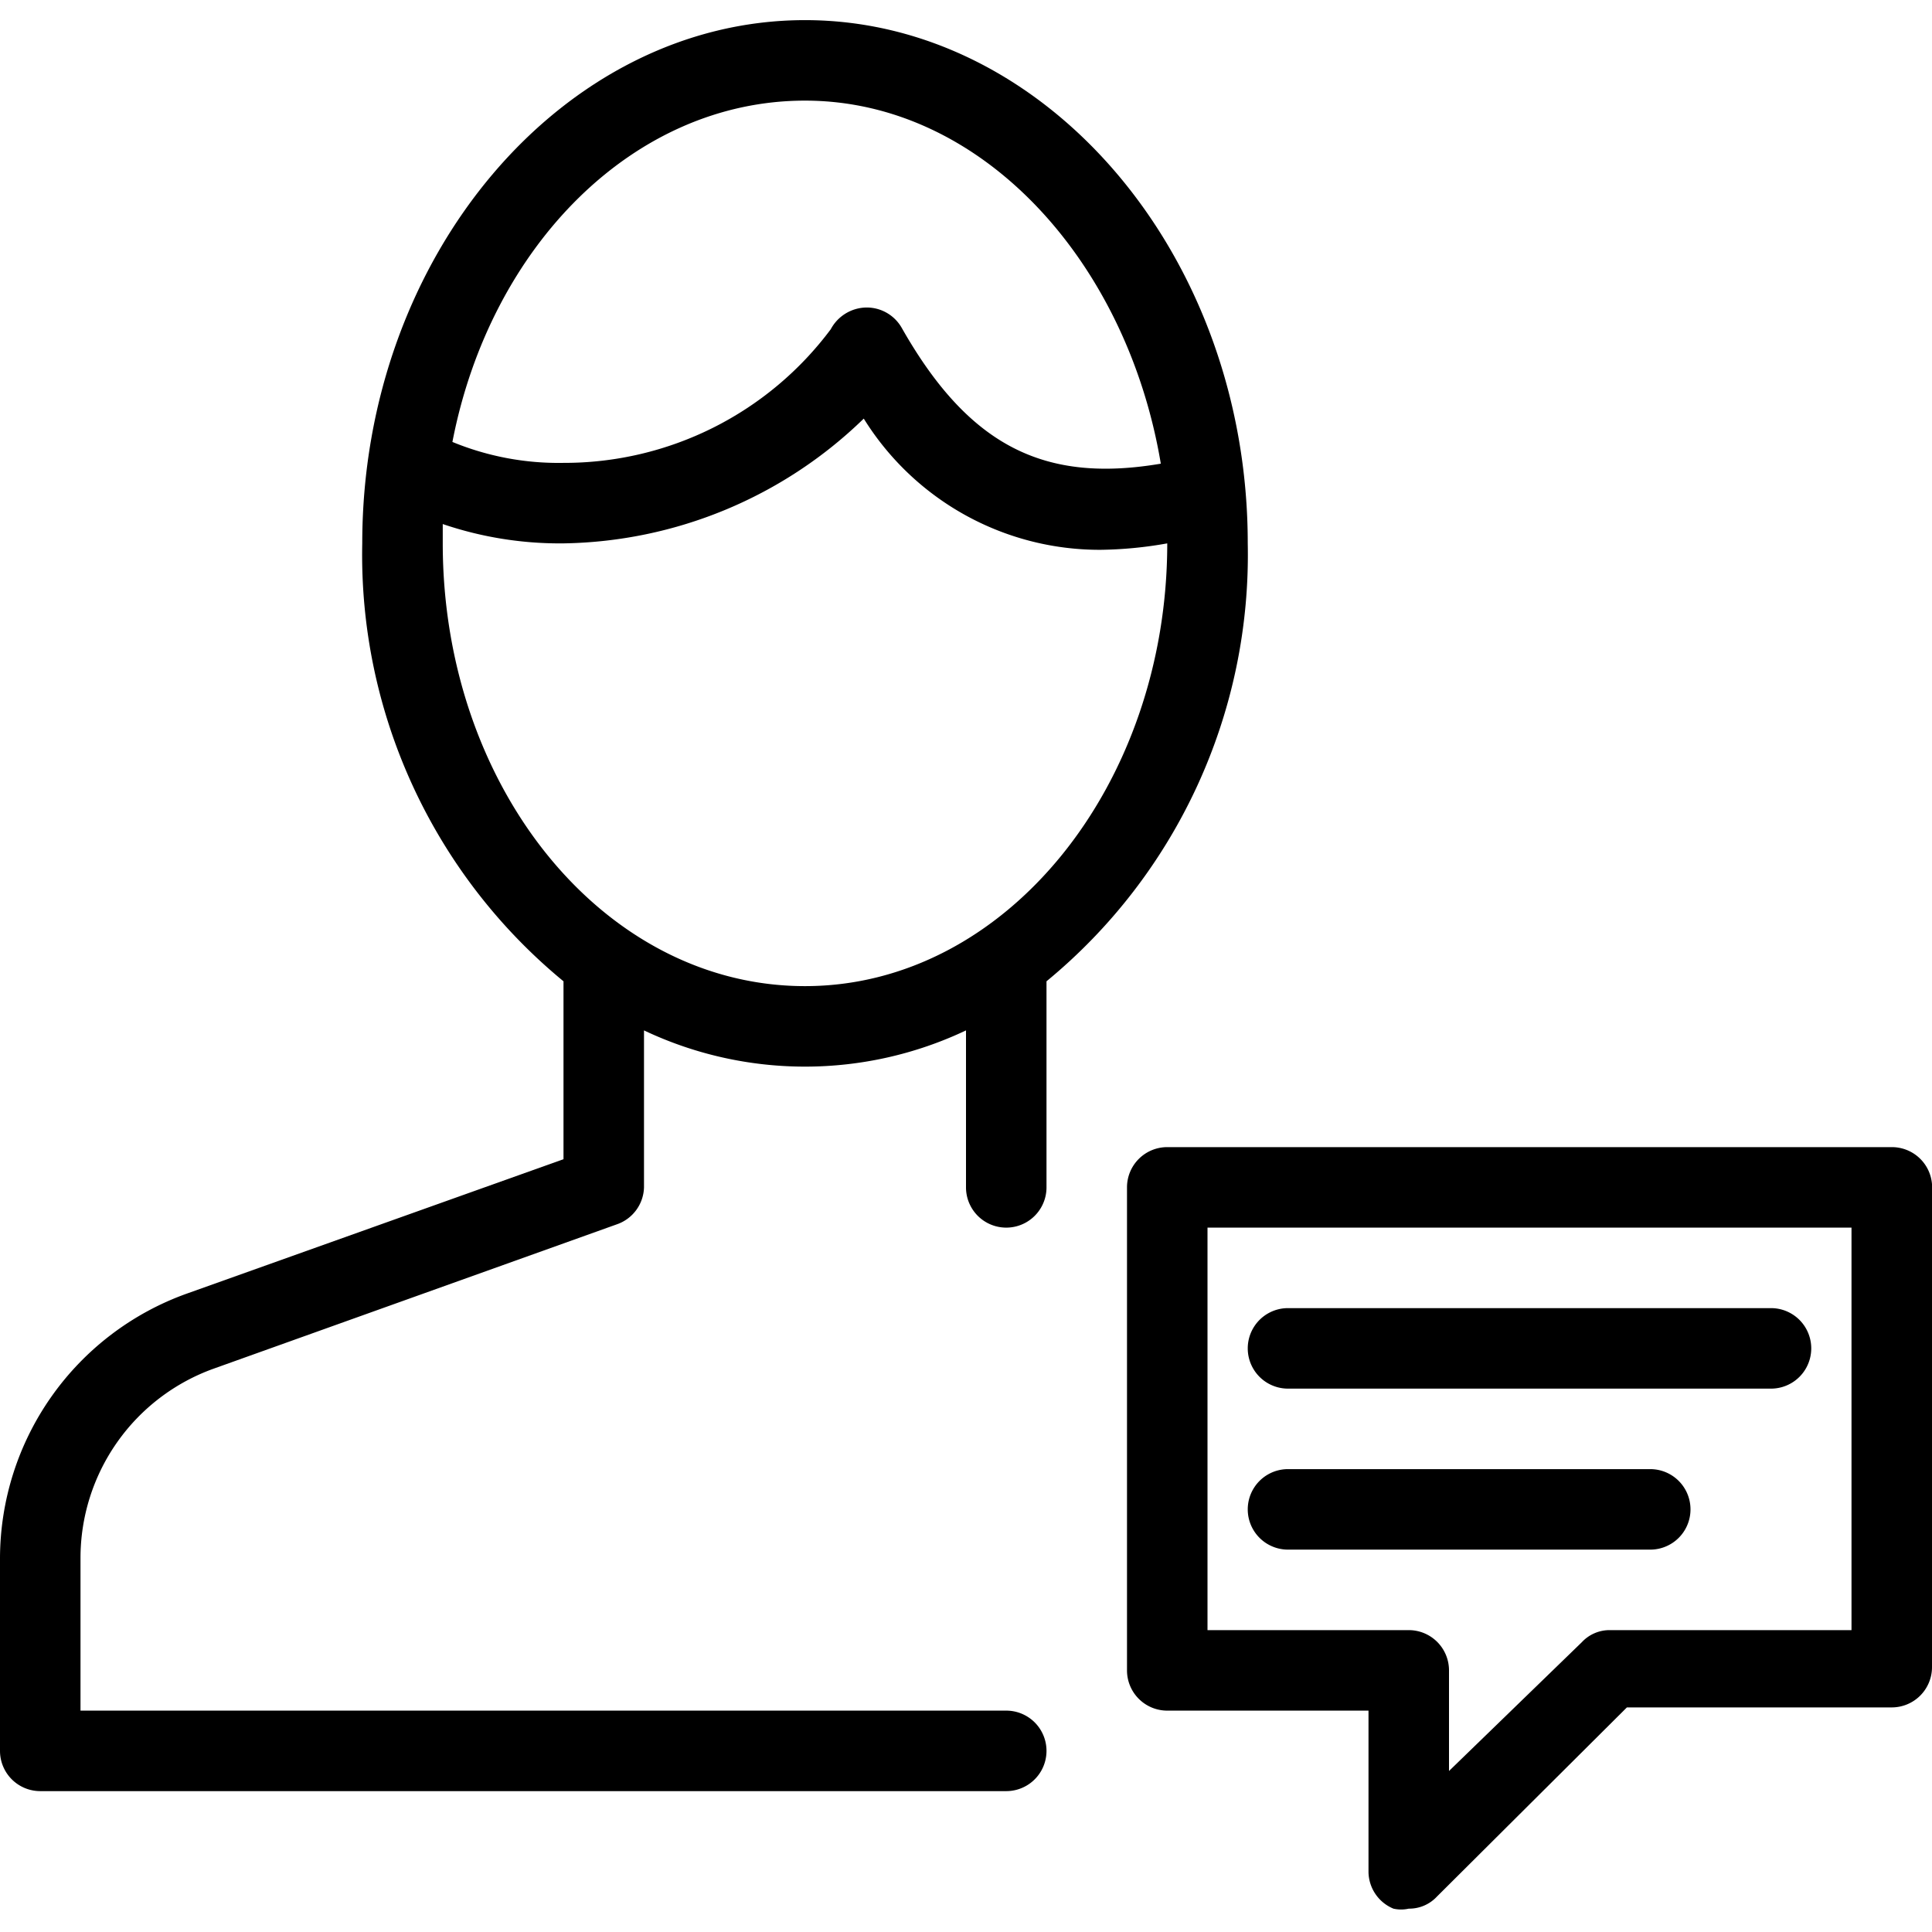 <svg xmlns="http://www.w3.org/2000/svg" viewBox="0 0 24 24" width="24" height="24">
  <title>person-chat</title>
  <path d="M15.5,6.75C15.5,3.17,13,.25,10,.25S4.5,3.17,4.5,6.75A6.86,6.86,0,0,0,7,12.19V14.4L2.32,16.07A3.5,3.5,0,0,0,0,19.36v2.39a.5.5,0,0,0,.5.5h12a.5.5,0,0,0,0-1H1V19.36A2.5,2.5,0,0,1,2.66,17l5-1.79A.5.5,0,0,0,8,14.75V12.8a4.67,4.67,0,0,0,4,0v1.95a.5.5,0,0,0,1,0V12.19A6.86,6.86,0,0,0,15.5,6.75ZM10,1.25c2.2,0,4,2,4.42,4.51h0C13,6,12.05,5.57,11.2,4.07a.5.5,0,0,0-.44-.25.51.51,0,0,0-.44.27A4.13,4.13,0,0,1,7,5.75a3.46,3.46,0,0,1-1.38-.26C6.09,3.06,7.87,1.25,10,1.25ZM5.5,6.75c0-.08,0-.16,0-.24A4.52,4.52,0,0,0,7,6.75,5.47,5.47,0,0,0,10.73,5.2a3.45,3.45,0,0,0,2.94,1.63,5,5,0,0,0,.83-.08c0,3-2,5.5-4.5,5.5S5.5,9.78,5.5,6.75Z" fill="#000" fill-rule="evenodd"/>
  <path d="M23.5,14.25h-9a.5.5,0,0,0-.5.5v6a.5.5,0,0,0,.5.5H17v2a.5.5,0,0,0,.31.46.43.43,0,0,0,.19,0,.47.47,0,0,0,.35-.15l2.36-2.35H23.5a.5.5,0,0,0,.5-.5v-6A.5.5,0,0,0,23.5,14.25Zm-.5,6H20a.47.47,0,0,0-.35.15L18,22V20.75a.5.5,0,0,0-.5-.5H15v-5h8Z" fill="#000" fill-rule="evenodd"/>
  <path d="M16,17.25h6a.5.5,0,0,0,0-1H16a.5.5,0,0,0,0,1Z" fill="#000" fill-rule="evenodd"/>
  <path d="M16,19.25h4.5a.5.5,0,0,0,0-1H16a.5.5,0,0,0,0,1Z" fill="#000" fill-rule="evenodd"/>
</svg>
